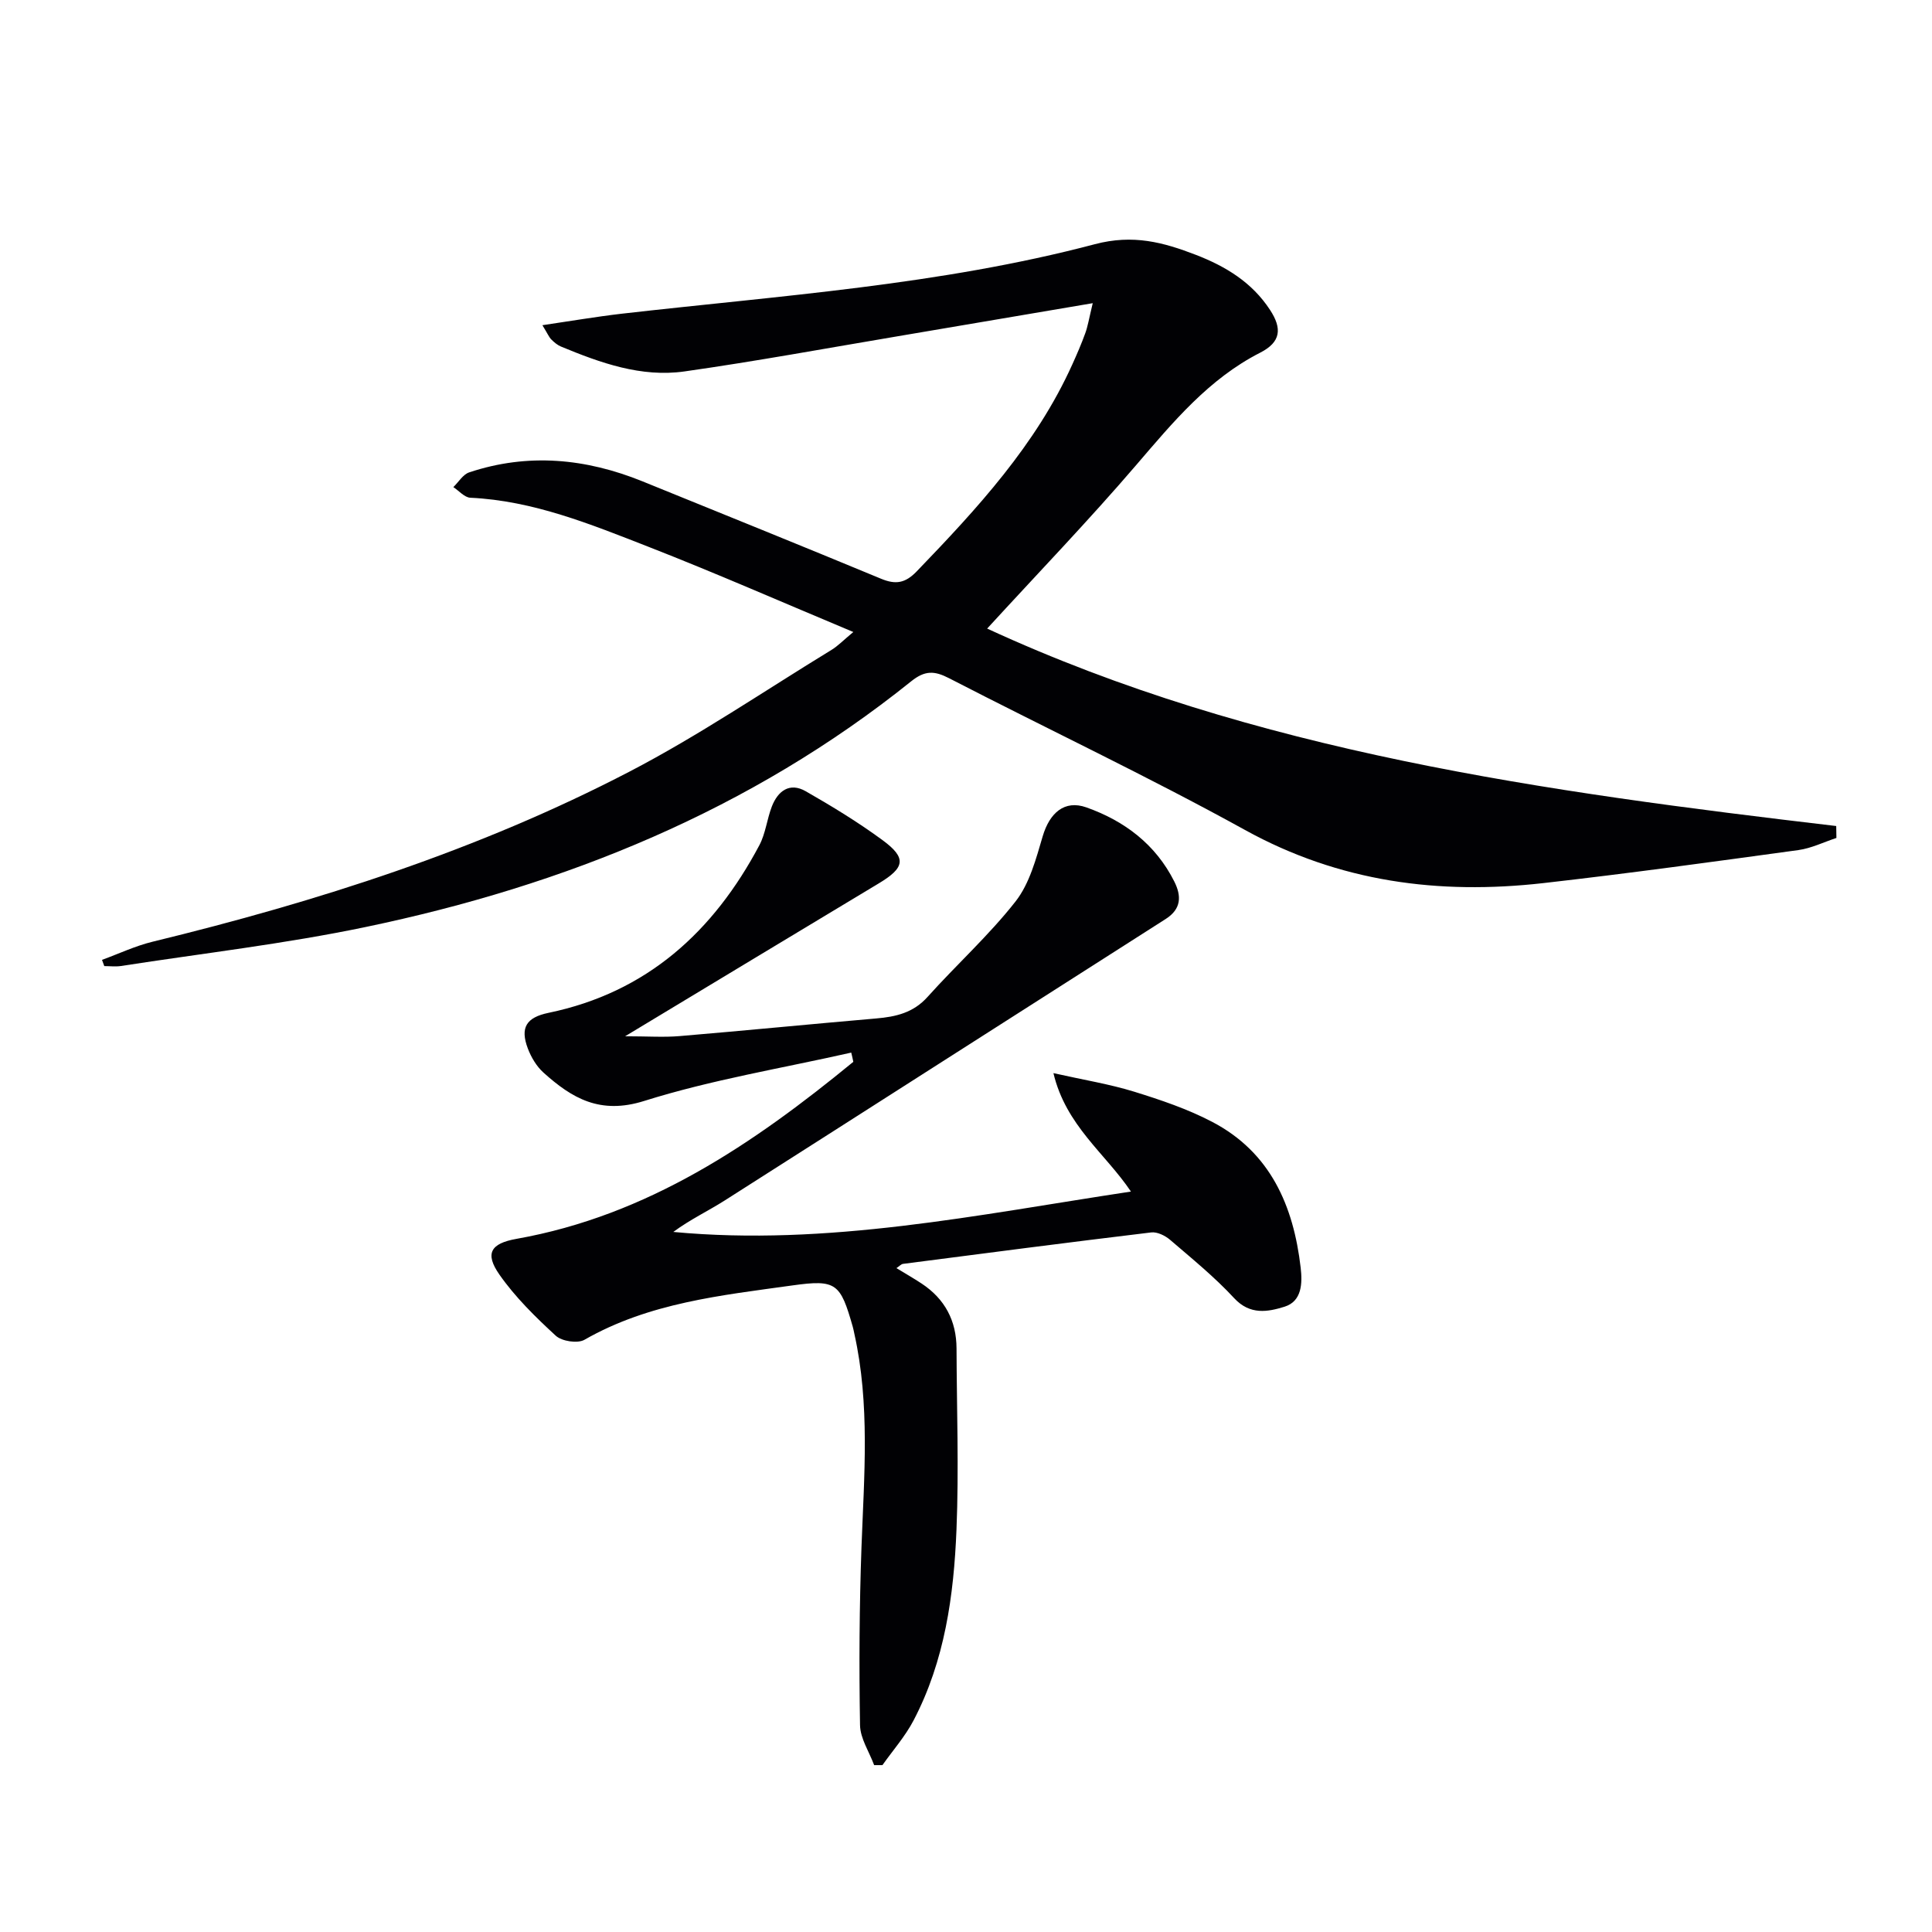 <svg enable-background="new 0 0 400 400" viewBox="0 0 400 400" xmlns="http://www.w3.org/2000/svg"><g fill="#010104"><path d="m226.24 62.77c-14.21 2.41-27.26 4.64-40.32 6.84-14.73 2.48-29.42 5.19-44.2 7.29-8.97 1.27-17.4-1.76-25.6-5.16-.74-.31-1.41-.89-1.99-1.47-.45-.45-.7-1.09-1.83-2.94 5.93-.87 11.16-1.77 16.42-2.38 32.81-3.75 65.9-5.93 97.95-14.39 7.94-2.1 14.2-.39 20.94 2.21 6.13 2.37 11.6 5.67 15.34 11.4 2.52 3.85 2.26 6.65-2.03 8.84-10.66 5.43-18.05 14.38-25.67 23.26-9.85 11.49-20.37 22.41-30.87 33.87 55.57 25.64 115.56 33.77 175.79 40.88.01.82.03 1.64.04 2.47-2.62.86-5.19 2.14-7.88 2.51-17.59 2.41-35.19 4.84-52.83 6.84-21.6 2.44-42.2-.22-61.73-11-20.09-11.09-40.89-20.9-61.29-31.43-3.01-1.55-4.98-1.64-7.82.64-33.24 26.7-71.64 42.26-112.97 50.88-16.71 3.49-33.75 5.45-50.64 8.07-1.13.17-2.3.02-3.46.02-.16-.43-.32-.86-.47-1.29 3.48-1.27 6.87-2.88 10.44-3.75 34.15-8.31 67.51-18.97 98.76-35.22 14.42-7.5 27.94-16.72 41.84-25.21 1.35-.83 2.48-2.02 4.51-3.7-14.66-6.13-28.47-12.2-42.51-17.68-11.87-4.63-23.75-9.51-36.79-10.12-1.2-.06-2.34-1.43-3.51-2.2 1.09-1.05 1.99-2.62 3.28-3.05 12.18-4.06 24.16-2.9 35.91 1.87 16.47 6.69 32.95 13.34 49.36 20.15 3.03 1.26 5.02.93 7.39-1.53 12.5-12.98 24.69-26.16 32.22-42.86.96-2.12 1.88-4.25 2.67-6.43.51-1.38.74-2.86 1.55-6.23z"/><path d="m176.24 217.93c-14.32 3.24-28.91 5.62-42.87 10.01-9.12 2.87-14.93-.54-20.86-5.88-1.42-1.28-2.53-3.15-3.22-4.96-1.66-4.37-.3-6.45 4.26-7.4 20.39-4.22 34.18-16.82 43.67-34.71 1.29-2.44 1.57-5.39 2.58-8.01 1.25-3.22 3.68-5.06 7-3.17 5.46 3.12 10.87 6.42 15.93 10.14 5.04 3.71 4.63 5.7-.83 8.97-17.08 10.26-34.12 20.56-52.48 31.63 4.68 0 8.02.24 11.31-.04 13.57-1.14 27.12-2.48 40.68-3.65 4.07-.35 7.68-1.17 10.63-4.46 5.99-6.68 12.72-12.75 18.23-19.78 2.9-3.71 4.23-8.81 5.61-13.48 1.44-4.85 4.51-7.58 9.04-5.98 7.9 2.8 14.35 7.66 18.21 15.36 1.49 2.97 1.49 5.66-1.79 7.75-30.44 19.4-60.82 38.87-91.27 58.26-3.46 2.2-7.2 3.96-10.67 6.53 31.93 3 62.94-3.55 94.75-8.36-5.34-7.94-13.46-13.63-16.05-24.52 6.33 1.42 11.63 2.27 16.71 3.84 5.52 1.71 11.09 3.59 16.18 6.26 12.03 6.3 16.81 17.35 18.3 30.18.37 3.2.28 6.95-3.34 8.08-3.43 1.07-7.14 1.78-10.42-1.76-4.05-4.38-8.74-8.19-13.28-12.09-1.02-.87-2.66-1.68-3.9-1.53-17.14 2.06-34.26 4.29-51.38 6.51-.4.05-.75.47-1.37.88 1.87 1.14 3.58 2.12 5.22 3.2 4.81 3.18 7.2 7.69 7.22 13.45.04 12.49.5 25.01-.01 37.48-.55 13.64-2.42 27.17-8.89 39.52-1.73 3.3-4.27 6.18-6.44 9.25-.57 0-1.15 0-1.72 0-1.02-2.77-2.88-5.52-2.92-8.3-.21-12.26-.14-24.55.3-36.81.54-14.79 1.79-29.57-1.48-44.22-.11-.49-.19-.98-.33-1.45-2.56-8.97-3.39-9.81-12.46-8.54-14.77 2.06-29.71 3.59-43.09 11.26-1.42.81-4.68.31-5.93-.84-4.22-3.88-8.41-7.99-11.68-12.67-3.04-4.36-1.83-6.44 3.55-7.39 27.17-4.83 49.02-19.65 69.73-36.65-.12-.64-.28-1.27-.43-1.91z"/></g></svg>